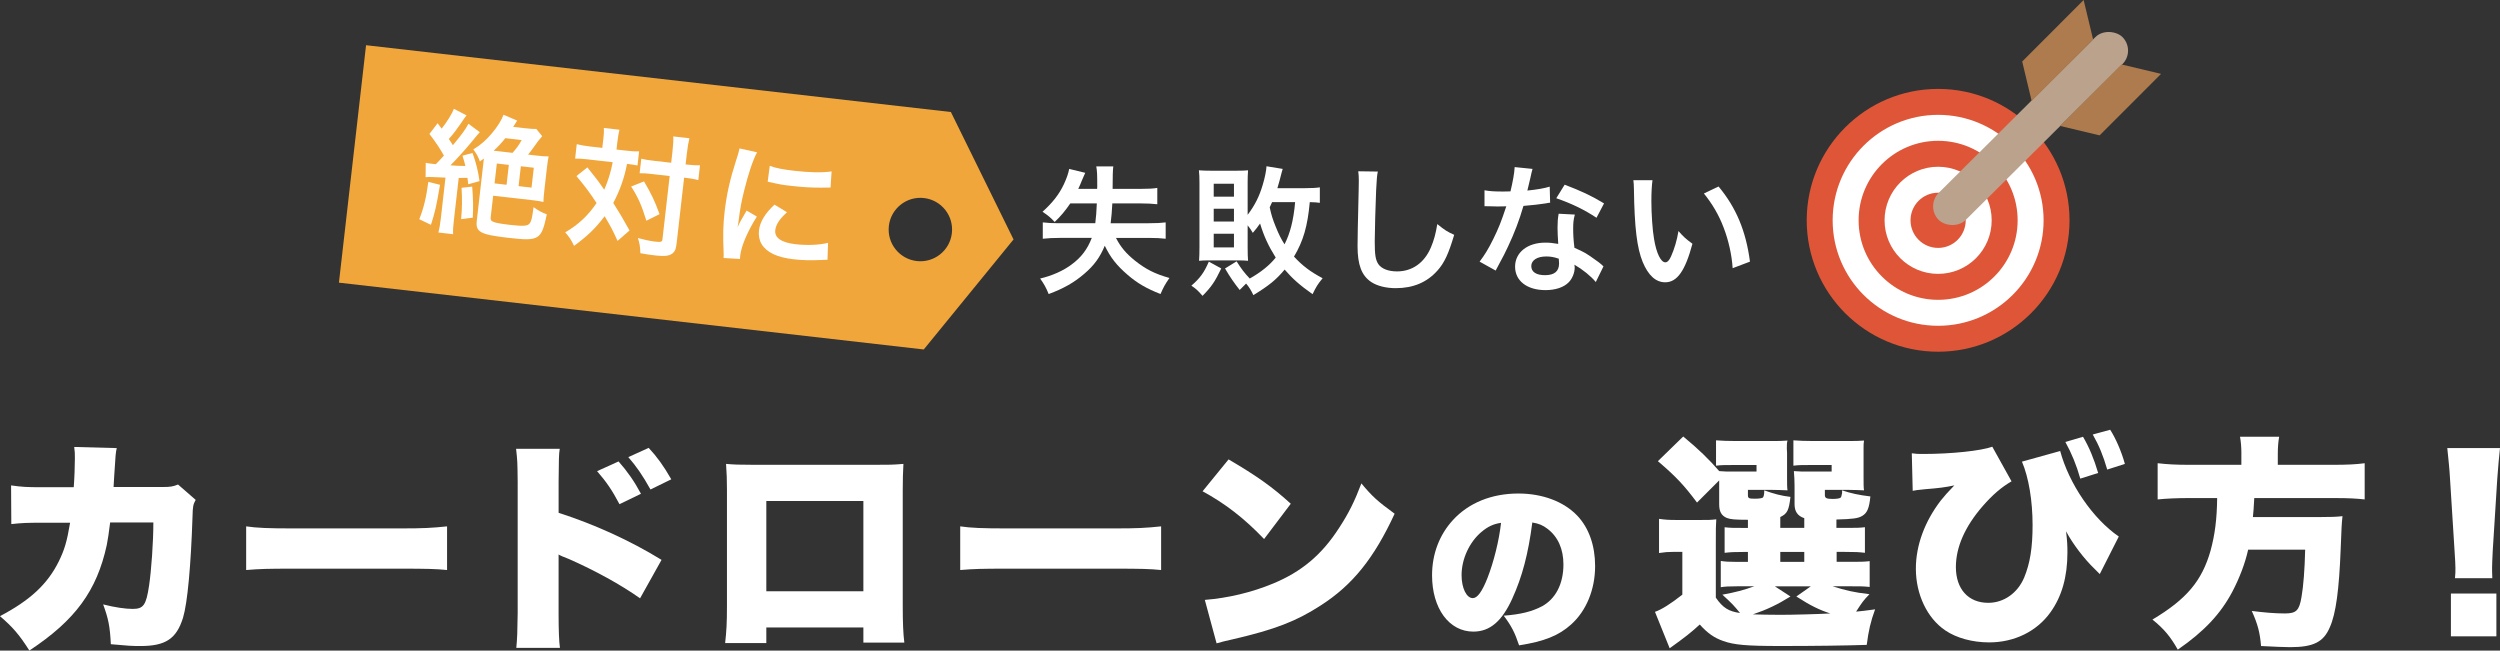 <?xml version="1.0" encoding="UTF-8"?><svg id="Layer_2" xmlns="http://www.w3.org/2000/svg" viewBox="0 0 1432.17 372.69"><rect x="0" y="0" width="1432.17" height="372.69" fill="#333333" stroke="none"/><defs><style>.cls-1{fill:#fff;}.cls-2{fill:#f0a63b;}.cls-3{fill:#bba28c;}.cls-4{fill:#de5637;}.cls-5{fill:#ad7b4e;}</style></defs><g id="Layer_1-2"><g><g><g><path class="cls-1" d="M613.14,116.52c-3.04,4.4-5.28,7.12-8.96,10.64-2.16-2.4-3.92-3.84-6.96-5.84,5.76-5.2,9.52-10,12.24-15.76,1.6-3.44,2.64-6.48,3.04-8.8l9.2,2.24q-.64,1.36-2,4.56c-.56,1.52-1.12,2.72-2,4.64h10.8c0-.64,.08-.96,.08-1.2,0-7.2-.08-8.96-.56-11.68h9.76q-.4,2.48-.4,12.88h15.92c4.48,0,7.52-.16,9.68-.56v9.36c-2.72-.32-6.16-.48-9.68-.48h-16.08c-.24,4.64-.48,7.44-.96,11.36h21.76c4.48,0,7.28-.16,9.76-.48v9.36c-2.56-.32-5.76-.48-9.84-.48h-18.64c2.72,5.28,5.76,8.88,10.8,12.96,6.24,4.96,11.36,7.6,19.84,10-2.64,3.84-3.28,5.04-5.12,9.2-8.08-3.2-13.2-6.16-18.8-10.96-6.24-5.36-9.92-10-13.12-16.72-2.72,6.56-6.08,11.28-11.84,16.16-5.76,4.96-12,8.48-20.32,11.52-1.44-3.6-2.72-5.92-4.88-8.88,6.8-1.6,13.2-4.4,18.08-8.08,5.52-4.08,8.96-8.64,11.52-15.2h-18.32c-3.76,0-6.8,.16-9.76,.48v-9.36c3.04,.32,5.28,.48,9.12,.48h20.96c.48-3.84,.64-6.16,.88-11.36h-15.2Z"/><path class="cls-1" d="M699.62,153.8c-3.6,7.52-5.6,10.48-10.72,15.68-2.8-3.2-3.6-3.92-6.4-5.84,4.96-4.24,7.36-7.6,10-13.76l7.12,3.92Zm8.8-4.08c2.64,4.24,4.48,6.64,7.52,9.84,6.4-3.6,11.36-7.6,14.88-12-4.08-6.48-6.8-12.32-8.96-19.52-1.84,2.56-2.32,3.2-4.16,5.36-1.2-2-1.68-2.72-2.96-4.32v12.64c0,3.12,.08,6,.24,7.68-1.44-.16-3.52-.24-5.76-.24h-16.72c-2.16,0-4.4,.08-5.6,.24,.16-1.68,.24-4.72,.24-7.84v-36.88c0-2.8-.08-5.12-.32-7.12,2.08,.16,4,.24,7.12,.24h14.32c3.2,0,5.04-.08,6.72-.24-.16,2.32-.24,4.4-.24,6.56v18.96c4.16-5.52,6.72-10.64,8.64-17.2,1.2-3.92,2.08-8.32,2.16-10.64l9.28,1.52c-.24,.64-.8,2.88-1.76,6.56-.56,1.92-.8,2.88-1.28,4.48h15.84c3.84,0,6.64-.16,8.48-.48v8.88c-1.6-.24-2.72-.32-5.76-.4-1.28,13.84-3.68,22.16-9.04,31.2,4.88,5.28,9.2,8.56,16.4,12.4-2.72,3.28-3.68,4.8-5.76,9.12-7.2-5.04-11.52-8.88-16-14.08-4.96,5.92-9.04,9.2-17.92,14.64-1.2-2.64-2.56-4.8-4.16-6.64-1.28,1.2-1.92,1.84-3.68,3.68-3.28-4.16-5.44-7.28-8.4-12.32l6.64-4.08Zm-13.12-37.04h11.6v-7.44h-11.6v7.44Zm0,14.24h11.6v-7.36h-11.6v7.36Zm0,14.8h11.6v-7.84h-11.6v7.84Zm33.44-25.92c-.56,1.28-.8,1.76-1.36,2.96,.96,4.48,1.6,6.56,3.44,11.12,1.84,4.56,3.12,7.04,5.04,10.08,3.2-6.16,5.2-13.92,6.08-24.16h-13.2Z"/><path class="cls-1" d="M789.3,98.28c-.48,2.32-.64,4.64-.96,10.8-.32,7.44-.8,23.68-.8,29.36,0,7.6,.48,10.48,2.08,12.88,1.84,2.64,5.68,4.16,10.72,4.16,8.64,0,15.6-4.88,19.36-13.68,1.76-4.16,2.8-7.92,3.68-13.44,4.32,3.52,5.76,4.4,9.68,6.16-3.2,10.8-5.6,16-9.52,20.4-6,6.8-13.92,10.16-24,10.16-5.52,0-10.64-1.28-14-3.52-5.52-3.68-7.84-9.84-7.84-20.56,0-4.16,.16-12.16,.64-32.24,.08-2.4,.08-4.08,.08-5.2,0-2.24-.08-3.36-.32-5.44l11.2,.16Z"/><path class="cls-1" d="M877.94,96.76q-.48,1.52-1.28,5.36c-.4,1.92-.8,3.52-1.68,7.04,5.52-.56,9.68-1.28,12.8-2.24l.24,9.2c-.88,.08-1.04,.08-2.56,.4-2.88,.48-7.76,1.04-12.72,1.44-2.32,8-5.2,15.6-8.8,23.2-1.84,3.92-2.56,5.36-5.6,10.96q-1.04,1.92-1.52,2.88l-9.2-5.12c2.8-3.68,5.04-7.28,7.76-12.8,3.12-6.4,4.48-9.68,7.52-18.88-3.6,.08-4.08,.08-5.04,.08-1.04,0-1.52,0-3.2-.08l-4.24-.08v-9.12c2.88,.56,5.92,.72,10.8,.72,.96,0,2.32,0,4.08-.08,1.36-5.68,2.24-10.48,2.4-13.92l10.24,1.04Zm36.24,64.8c-2.88-3.44-7.52-7.2-12.24-9.92,.08,.72,.16,1.28,.16,1.6,0,2.96-1.36,6.4-3.44,8.48-2.8,2.88-7.6,4.48-13.28,4.48-10.56,0-17.44-5.28-17.44-13.44s7.12-13.76,17.28-13.76c2.4,0,4.08,.16,7.44,.72-.24-3.68-.4-6.8-.4-9.2,0-3.12,.16-5.44,.64-8.08l9.28,.48c-.8,2.96-.96,4.8-.96,8.08s.16,6.4,.72,10.96c5.76,2.56,6.56,2.96,12.64,7.36,1.2,.8,1.52,1.12,2.8,2.16q.64,.64,1.2,1.12l-4.4,8.96Zm-28.4-14.64c-5.2,0-8.56,2.16-8.56,5.52s2.88,5.2,7.84,5.2c5.44,0,8.08-2.24,8.08-6.72,0-.8-.16-2.72-.16-2.72-2.8-.96-4.72-1.28-7.2-1.28Zm28.8-22.16c-6.96-4.64-14.08-8.08-23.04-11.2l4.8-7.76c9.44,3.6,15.44,6.4,22.56,10.72l-4.32,8.24Z"/><path class="cls-1" d="M946.66,103.24c-.4,2.96-.64,6.88-.64,12.16,0,6.96,.64,16.56,1.52,21.44,1.36,8.32,3.92,13.44,6.48,13.44,1.2,0,2.32-1.2,3.28-3.44,1.92-4.32,3.36-9.12,4.24-14.48,2.8,3.2,4.08,4.4,8,7.28-4.16,15.6-8.8,22.08-15.6,22.08-5.36,0-9.68-3.92-12.88-11.6-3.28-8-4.72-19.6-5.04-41.76-.08-2.8-.08-3.36-.32-5.12h10.96Zm37.84,3.6c10.08,12.08,15.68,25.44,18,43.04l-9.92,3.76c-.48-7.52-2.32-15.84-5.12-23.12-2.72-7.28-6.56-13.76-11.36-19.68l8.4-4Z"/></g><g><path class="cls-2" d="M544.73,64.17L209.7,25.9l-15.54,136.03,335.03,38.27,51.43-63.03-35.89-73Zm-19.54,85.38c-9.97-1.14-17.13-10.14-15.99-20.11,1.14-9.97,10.14-17.13,20.11-15.99,9.97,1.14,17.13,10.14,15.99,20.11-1.14,9.97-10.14,17.13-20.11,15.99Z"/><g><path class="cls-1" d="M252.07,105.87c-2.12,12.37-2.78,15.44-5.2,22.93l-6.68-3.22c2.53-6.4,3.99-12.31,5.18-21.4l6.7,1.69Zm-8.19-12.62c1.14,.28,1.68,.35,3.38,.54,.08,0,1.62,.18,2.4,.27q.79-.76,2.22-2.28c.53-.55,1.07-1.18,2.42-2.65-2.01-3.69-5.08-8.27-8.29-12.4l4.7-6.15,2.31,3.11c3.11-3.95,6-8.62,7.01-11.35l7.24,3.75c-.72,.84-1.57,2.05-3.17,4.48-2.44,3.56-4.29,6.04-6.98,9.04,1.28,1.84,1.47,2.24,2.33,3.57,5.17-6.18,7.41-9.38,8.92-12.28l6.5,4.82q-1.07,1.11-5.25,6.24c-2.64,3.24-8.56,9.79-11.56,12.75,3.25,.29,4.74,.31,8.57,.36-.49-1.9-.76-2.93-1.68-5.88l5.74-1.58c2.08,5.77,3.1,9.89,4.03,16.15l-6.47,1.8c-.18-1.87-.27-2.41-.44-3.67-2.51,.02-2.74,0-5.02,.04l-2.77,24.21c-.42,3.64-.56,5.63-.45,8.02l-8.42-.96c.58-2.32,.98-4.43,1.37-7.92l2.69-23.53c-7.16-.36-9.97-.45-11.4-.23l.09-8.3Zm26.63,13.65c.59,7.83,.63,11.6,.32,17.8l-6.67,.85c.58-6.47,.66-10.61,.25-17.96l6.11-.69Zm36.87-17.78c3.48,.4,5.34,.53,6.91,.48-.37,1.88-.61,3.31-.95,6.27l-1.47,12.9c-.43,3.79-.5,5.09-.56,6.93-1.75-.43-3.29-.68-6.69-1.07l-22.1-2.52-1.4,12.22c-.17,1.52,.14,2.17,1.34,2.69,1.18,.6,4.71,1.23,9.27,1.75,8.19,.94,10.64,.75,11.77-.89,.92-1.2,1.39-3.23,2.15-9.21,2.68,1.92,4.74,3.08,7.6,4.1-3.09,14.72-4.35,15.5-22.05,13.47-16.07-1.84-18.8-3.3-18.07-9.75l4.07-35.67c-1.02,.73-1.19,.86-2.3,1.66-1-2.88-1.86-4.29-3.75-6.89,4.03-2.38,7.51-5.45,10.78-9.38,3.08-3.65,5.57-7.67,6.52-10.48l7.84,3.36c-.28,.43-.48,.79-.66,1-.19,.29-.68,1.15-1.63,2.58l6.88,.79c3.17,.36,4.41,.43,6.37,.42l3.36,4.15c-1.34,1.46-2.72,3.23-4.96,6.43-1.49,2.06-1.95,2.7-3.13,4.1l4.87,.56Zm-13.76-1.57c2.15-2.37,3.72-4.5,5.22-7.32l-9.35-1.07c-2.11,2.68-4.25,4.97-6.69,7.16l10.82,1.24Zm-10.3,17.51l6.88,.79,1.3-11.39-6.88-.79-1.3,11.39Zm13.76,1.57l7.42,.85,1.3-11.39-7.42-.85-1.3,11.39Z"/><path class="cls-1" d="M345.55,80.49c.39-3.42,.5-5.09,.35-7.19l8.96,1.02c-.47,2.02-.85,4.05-1.2,7.09l-.49,4.25,5.49,.63c3.25,.37,5.11,.51,7.47,.39l-.93,8.12c-1.84-.36-2.83-.55-6-.92-1.44,7.83-4.1,15.29-7.88,22.4,4.18,6.63,4.7,7.53,9.32,15.75l-6.87,5.98c-2.62-5.84-3.58-7.71-7.39-14.15-5.17,6.87-9.66,11.2-17.52,16.99-1.71-3.58-2.78-5.16-5.07-7.73,7.73-4.58,12.9-9.44,17.97-16.79-3.05-4.81-6.78-9.85-11.54-15.47l6.28-4.97q1.37,1.69,5.4,6.85c.55,.68,1.7,2.27,4.25,5.94,2.11-4.76,3.84-10.32,4.85-15.75l-14.3-1.63c-2.86-.33-5.03-.5-7.23-.44l.94-8.27c2.28,.57,4.59,.98,7.6,1.33l7.03,.8,.49-4.25Zm23.39,23.43c4.39,7.5,6.15,11.24,8.89,18.78l-7.55,3.75c-2.68-8.76-4.73-13.46-8.72-19.6l7.38-2.92Zm4.87-4.21c-3.32-.38-5.19-.52-7.38-.46l.95-8.35c2.05,.54,3.9,.83,7.3,1.22l9.82,1.12,.69-6c.51-4.48,.63-6.92,.49-9.09l9.27,1.06c-.58,2.32-1.03,4.88-1.5,8.98l-.69,6,.93,.11c3.25,.37,5.35,.46,7.32,.38l-.97,8.5q-.61-.15-1.75-.43c-.76-.24-3.3-.61-5.38-.85l-1-.11-4.19,36.66c-.45,3.95-.83,5.21-2.15,6.44-1.68,1.65-4.55,2.09-9.65,1.51-3.17-.36-6.02-.76-9.08-1.34-.11-3.86-.43-5.82-1.43-8.7,2.73,.77,7.32,1.76,9.25,1.98,4.17,.48,4.66,.3,4.84-1.29l4.14-36.2-9.82-1.12Z"/><path class="cls-1" d="M414.51,147.8c.08-1.37,.05-1.84,.02-3.61-.42-9.35-.29-15.26,.58-22.92,1.12-9.79,3.03-18.34,6.56-29.32,1.34-4.15,1.58-4.89,1.97-6.93l10.08,2.23c-2.37,4.27-5.11,12.56-7.46,22.14-1.42,5.6-2.24,10.05-3.08,16.64-.19,1.67-.34,2.27-.63,4.16,1.15-2.56,1.37-3.07,5.16-9.56l5.87,3.44c-5.26,8.32-8.89,16.82-9.51,22.21-.05,.46-.12,1.06-.16,2.06l-9.41-.54Zm36.35-26.22c-4.37,3.96-6.36,7.04-6.74,10.3-.49,4.33,3.5,7.09,11.53,8.01,6.8,.78,13.65,.48,18.72-.78l-.33,9.73c-1.09-.05-1.41,0-3.22,.09-6.3,.28-11.06,.2-16.16-.39-9.58-1.1-15.52-3.93-18.41-8.79-1.25-2.06-1.78-4.97-1.47-7.7,.56-4.93,3.46-9.75,8.9-14.82l7.18,4.36Zm-9.88-26.58c3.37,1.31,7.44,2.08,14.16,2.85,8.58,.98,16,1.14,21.25,.35l-.59,9.24c-.63,0-1.8,.02-5.56,.06-5.02,.04-10.92-.32-16.64-.98-5.64-.64-5.72-.65-13.82-2.42l1.2-9.09Z"/></g></g><g><circle class="cls-4" cx="1110.29" cy="126.21" r="75.28"/><circle class="cls-1" cx="1110.29" cy="126.21" r="60.42"/><circle class="cls-4" cx="1110.29" cy="126.21" r="45.55"/><circle class="cls-1" cx="1110.29" cy="126.21" r="30.68"/><circle class="cls-4" cx="1110.29" cy="126.21" r="15.81"/><rect class="cls-3" x="1088.98" y="62.63" width="148.5" height="21.91" rx="10.96" ry="10.96" transform="translate(286.41 841.51) rotate(-44.83)"/><g><polygon class="cls-5" points="1193.65 0 1158.45 35.24 1163.87 57.86 1199.08 22.63 1193.65 0"/><polygon class="cls-5" points="1215.37 36.92 1180.17 72.15 1202.8 77.55 1238 42.32 1215.37 36.92"/></g></g></g><g><g><path class="cls-1" d="M42.25,279.12c.39-5.05,.65-12.57,.65-16.59,0-2.72,0-3.76-.39-6.48l24.37,.65c-.65,2.98-.65,3.37-1.43,15.68q-.13,3.5-.39,6.61h28.25c4.28,0,5.83-.26,8.68-1.43l10.11,8.81c-1.43,2.59-1.68,3.63-1.81,9.59-.91,27.74-2.85,49.38-5.44,57.93-3.76,12.05-9.98,16.2-24.37,16.2-5.05,0-7-.13-16.98-1.04-.52-10.37-1.43-14.65-4.41-22.81,6.48,1.69,12.83,2.59,16.85,2.59,6.22,0,7.78-2.07,9.46-13.35,1.3-8.68,2.46-25.01,2.46-36.16h-24.76q-1.04,8.55-1.94,12.96c-5.7,26.18-18.02,43.03-44.33,60.4-5.83-9.2-9.72-13.61-16.85-19.7,17.24-9.07,27.22-18.28,33.7-31.37,3.24-6.61,4.67-11.28,6.48-22.16H23.98c-8.68,0-11.41,.13-17.5,.78l-.13-22.16c6.48,.91,8.81,1.04,18.02,1.04h17.89Z"/><path class="cls-1" d="M141.02,301.54c6.09,.91,13.09,1.17,26.57,1.17h61.95c12.96,0,17.89-.26,26.57-1.17v25.01c-6.22-.65-11.92-.78-26.7-.78h-61.69c-14.52,0-18.79,.13-26.7,.78v-25.01Z"/><path class="cls-1" d="M295.78,371.14c.52-5.44,.65-9.2,.78-19.83v-75.43c-.13-11.15-.13-11.79-.91-18.79h25.01c-.52,3.37-.52,5.44-.65,18.92v17.76c20.48,6.61,40.83,15.81,58.97,26.96l-12.31,22.03c-10.76-7.65-25.79-15.94-40.83-22.55-3.89-1.56-4.28-1.68-4.67-1.94-.39-.13-.65-.26-1.17-.65v33.7c0,9.59,.26,16.46,.78,19.83h-25.01Zm58.58-106.8c5.05,5.7,9.2,11.67,12.83,18.53l-12.31,5.96c-4.28-8.17-7.65-12.96-12.83-18.92l12.31-5.57Zm17.24-7.78c4.8,5.18,8.42,10.11,12.96,18.02l-11.92,5.83c-4.54-8.17-8.17-13.35-12.7-18.53l11.67-5.31Z"/><path class="cls-1" d="M439,359.47v8.94h-23.59c.78-7.13,1.04-11.54,1.04-21.13v-66.62c0-5.57-.13-9.59-.52-14.91,4.54,.39,7.13,.52,15.68,.52h69.86c8.04,0,9.98,0,16.07-.52-.26,4.54-.39,9.2-.39,15.29v65.71c0,9.98,.26,16.2,.91,21.39h-23.46v-8.68h-55.6Zm55.6-72.45h-55.6v51.71h55.6v-51.71Z"/><path class="cls-1" d="M550.08,301.54c6.09,.91,13.09,1.17,26.57,1.17h61.95c12.96,0,17.89-.26,26.57-1.17v25.01c-6.22-.65-11.92-.78-26.7-.78h-61.69c-14.52,0-18.79,.13-26.7,.78v-25.01Z"/><path class="cls-1" d="M703.81,263.17c16.33,9.59,24.76,15.55,35.64,25.4l-15.29,20.22c-11.28-11.79-22.29-20.35-35.25-27.35l14.9-18.27Zm-13.61,80.49c13.22-1.04,26.83-4.28,39.01-9.33,16.33-6.74,28-16.46,37.98-32.01,5.44-8.29,8.94-15.42,12.7-25.4,6.35,7.65,9.33,10.24,19.05,17.37-11.79,25.53-24.11,40.83-42.25,52.49-14,9.07-26.31,13.87-50.42,19.44-5.05,1.17-5.83,1.3-9.33,2.33l-6.74-24.88Z"/><path class="cls-1" d="M866.42,342.75c-6.01,13.27-12.96,19.08-22.4,19.08-13.89,0-23.64-13.27-23.64-32.25,0-12.13,4.15-23.12,11.92-31.62,9.12-9.95,22.29-15.24,37.53-15.24,13.89,0,26.13,4.67,33.8,12.75,6.64,7.05,10.16,17.11,10.16,28.82,0,13.48-5.08,25.71-13.79,33.49-7.05,6.32-15.24,9.64-29.76,11.92-2.49-7.46-4.46-11.2-8.81-17,9.75-.73,16.17-2.38,21.77-5.29,7.98-4.25,12.44-12.96,12.44-24.05,0-8.81-3.11-15.86-9.12-20.42-2.7-2.07-4.98-3.01-8.71-3.63-2.28,17.83-5.81,31.21-11.41,43.44Zm-17.83-37.95c-6.84,5.81-11.3,15.45-11.3,24.68,0,7.36,2.8,13.17,6.43,13.17,2.59,0,5.29-3.63,8.4-11.51,3.63-9.33,6.64-21.36,7.78-31.62-4.35,.62-7.67,2.18-11.3,5.29Z"/></g><g><path class="cls-1" d="M982.93,342.36c4.02,5.83,7.39,7.91,13.87,8.81-3.63-4.41-4.28-5.18-10.11-10.5,7.78-1.43,12.05-2.59,18.27-4.8h-9.98c-4.67,0-6.61,.13-9.2,.52v-15.03c2.85,.39,4.15,.52,8.94,.52h6.61v-5.7h-1.17c-7.13,0-8.68,.13-12.18,.52v-14.65c3.37,.39,4.8,.39,12.18,.39h1.17v-4.67c-7.39,0-10.11-.26-12.05-1.04-3.11-1.3-4.41-3.63-4.41-7.78v-13.74l-12.7,12.7c-7.26-9.72-11.92-14.78-22.42-23.72l14.52-14.13c8.81,7.26,14.78,13.09,20.61,19.83,3.24,.26,4.02,.26,9.46,.26h11.92v-3.76h-12.31c-5.83,0-7.65,0-10.89,.39v-14.52c3.37,.26,7,.39,11.15,.39h18.27c6.74,0,8.68,0,11.53-.26-.39,1.3-.39,2.33-.39,4.54l.13,2.59v13.87c0,3.76,0,5.83,.26,7.52-3.11-.13-5.7-.26-8.68-.26h-14v2.85c0,1.94,.39,2.2,4.02,2.2,2.33,0,3.89-.26,4.54-.65,.39-.39,.78-1.68,.78-3.37v-.78c5.7,2.07,9.72,3.11,15.03,3.76-.91,7.78-1.81,9.59-5.83,11.54v6.22h13.74v-5.57c-3.89-1.3-5.57-3.89-5.57-8.04v-10.5q0-4.02-.39-8.42c3.24,.26,4.28,.26,9.85,.26h11.79v-3.76h-11.02c-5.83,0-7.65,0-10.89,.39v-14.52c3.37,.26,7,.39,11.15,.39h17.76c6.74,0,8.68,0,11.54-.26-.26,1.56-.26,2.46-.26,4.41v16.59c0,3.89,0,5.83,.26,7.52-3.11-.13-5.7-.26-8.68-.26h-13.74v2.98c0,1.69,.91,2.2,4.41,2.2,2.2,0,4.15-.26,4.67-.78q.39-.39,.78-2.59v-1.56c4.8,1.69,9.72,2.72,16.2,3.5-.65,6.74-1.81,9.46-4.67,11.15-2.33,1.42-5.31,1.81-14.78,2.07v4.8h4.28c7.26,0,8.68,0,12.05-.39v14.65c-3.63-.39-5.05-.52-12.05-.52h-4.15v5.7h6.61c7.39,0,8.81,0,12.31-.39v14.78c-3.76-.39-5.18-.39-12.31-.39h-8.94c7.26,2.33,12.18,3.5,21.13,4.54-3.63,3.76-4.02,4.41-7.65,9.98,3.11-.26,5.05-.52,10.89-1.3-2.59,7-3.76,12.31-4.8,20.35-11.41,.39-29.81,.65-49.38,.65s-26.57-.65-32.79-2.85c-5.18-1.81-8.94-4.41-13.48-9.46-5.57,5.06-7.91,6.87-17.24,13.61l-8.42-20.87c3.76-1.3,8.94-4.54,15.68-9.85v-24.5h-5.31c-2.85,0-4.67,.13-8.04,.65v-19.57c3.63,.52,5.7,.65,10.63,.65h12.44c5.31,0,6.48,0,9.72-.39-.26,3.76-.26,5.05-.26,14.52v30.33Zm42.77-.65c-7.26,4.54-13.48,7.52-21.51,10.24,4.15,.13,9.98,.26,15.81,.26,7,0,21.52-.39,28.51-.78-6.35-2.07-11.41-4.54-19.44-9.72l8.29-5.83h-20.61l8.94,5.83Zm-5.83-19.83h13.74v-5.7h-13.74v5.7Z"/><path class="cls-1" d="M1095.18,259.67c2.59,.39,3.63,.39,6.61,.39,16.2,0,33.18-1.82,39.53-4.15l11.02,19.83c-5.83,3.37-10.89,7.78-16.46,14.13-10.24,11.79-15.42,23.59-15.42,34.99,0,12.57,7.13,20.48,18.53,20.48,8.94,0,16.85-5.57,20.61-14.52,3.37-8.17,4.8-17.11,4.8-30.07,0-13.74-2.2-27.22-6.09-36.29l21.9-6.09c5.05,18.79,18.66,38.75,33.57,48.99l-10.89,21.51-1.17-1.17c-.26-.26-.91-.91-1.81-1.81-5.96-5.7-12.57-14.39-16.33-21.52,.65,5.57,.78,8.04,.78,12.05,0,14.13-3.24,25.27-9.72,34.35-7.91,11.02-20.74,17.24-35.12,17.24-9.46,0-18.66-2.46-25.14-6.87-10.37-7-16.85-20.61-16.85-35.38,0-13.35,5.05-26.96,14.26-39.01,2.2-2.72,3.89-4.67,7.78-8.68-5.57,1.17-8.94,1.56-16.85,2.2-4.93,.52-5.05,.52-7,.91l-.52-21.52Zm98.11-9.46c3.5,5.96,6.22,12.44,8.68,20.74l-10.24,3.24c-2.2-7.78-4.92-14.39-8.55-21l10.11-2.98Zm13.87,18.79c-2.33-8.04-4.67-13.74-8.29-20.09l9.98-2.72c3.11,4.79,6.48,12.44,8.42,19.57l-10.11,3.24Z"/><path class="cls-1" d="M1284.02,260.19c0-4.15-.26-7-.78-9.98h22.42c-.52,2.85-.78,5.96-.78,9.98v6.09h31.88c7.78,0,13.09-.26,17.89-.91v20.74c-4.67-.52-9.07-.78-17.11-.78h-46.14c-.39,6.74-.39,7-.78,10.89h37.85c6.87,0,9.98-.13,13.48-.52-.52,4.8-.52,5.57-1.04,18.66-.91,23.46-2.72,37.2-6.22,44.97-3.63,8.55-9.46,11.41-22.81,11.41-3.24,0-8.94-.26-16.59-.65-.65-7.65-1.81-12.31-5.31-20.09,7.26,.91,13.35,1.43,18.92,1.43,6.61,0,8.29-1.68,9.59-9.59,1.04-5.96,1.81-15.55,2.07-26.96h-32.66c-1.68,7.65-4.92,16.2-9.07,24.11-6.74,12.7-16.07,22.68-31.24,33.18-4.15-7.39-7.91-11.92-14.52-17.24,19.57-11.67,28.38-22.16,33.31-39.53,2.46-9.07,3.63-17.89,3.76-30.07h-16.07c-6.74,0-12.83,.26-18.02,.78v-20.74c5.57,.65,10.76,.91,17.89,.91h30.07v-6.09Z"/><path class="cls-1" d="M1406.38,331.22c.26-2.59,.26-3.76,.26-5.83q0-2.46-.52-10.11l-2.59-41.09c-.26-5.31-.91-11.15-1.56-17.5h30.2c-.39,2.98-1.17,12.05-1.56,17.5l-2.59,41.09c-.26,5.44-.39,8.04-.39,9.98,0,1.3,0,2.72,.13,5.96h-21.39Zm-2.33,33.31v-24.5h26.05v24.5h-26.05Z"/></g></g></g></g></svg>